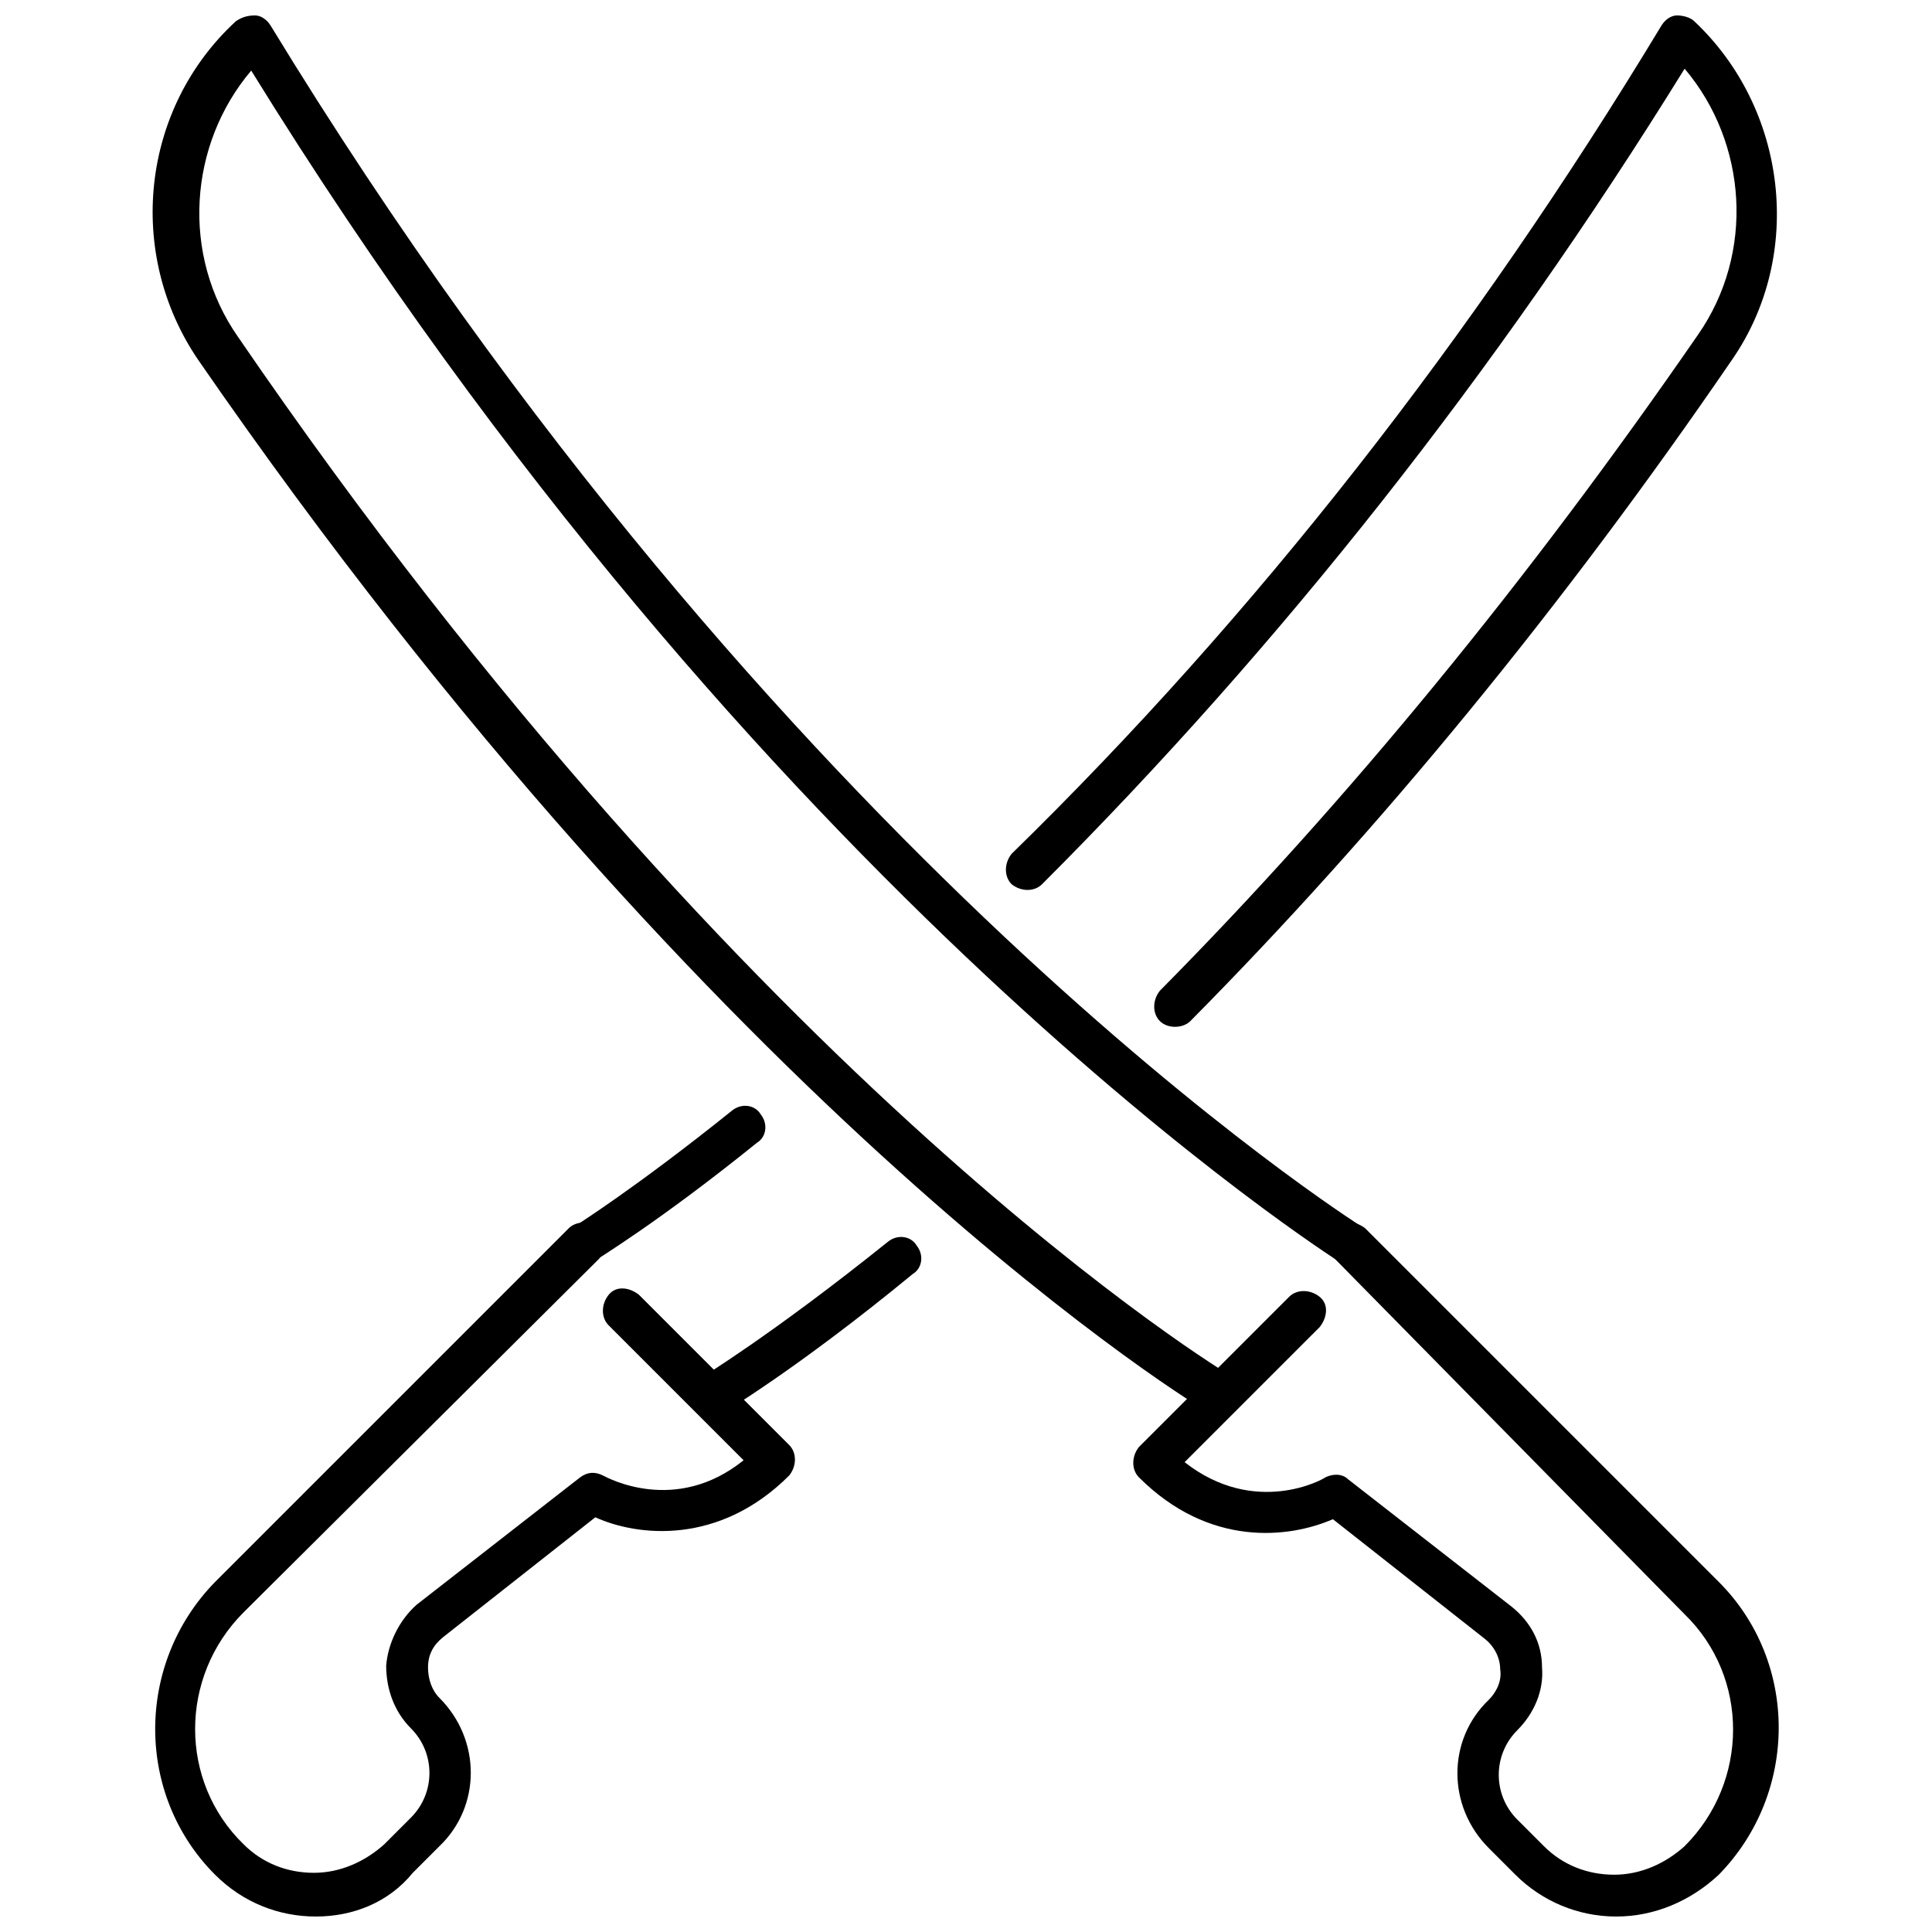 <?xml version="1.0" encoding="UTF-8"?>
<!-- Uploaded to: ICON Repo, www.iconrepo.com, Generator: ICON Repo Mixer Tools -->
<svg width="800px" height="800px" version="1.1" viewBox="144 144 512 512" xmlns="http://www.w3.org/2000/svg">
 <defs>
  <clipPath id="d">
   <path d="m410 148.09h205v268.91h-205z"/>
  </clipPath>
  <clipPath id="c">
   <path d="m185 468h170v183.9h-170z"/>
  </clipPath>
  <clipPath id="b">
   <path d="m184 148.09h324v371.91h-324z"/>
  </clipPath>
  <clipPath id="a">
   <path d="m444 468h172v183.9h-172z"/>
  </clipPath>
 </defs>
 <path d="m298.73 479.1c-2.016 0-3.527-1.008-4.535-2.519-1.512-2.519-1.008-6.047 2.016-7.559 0 0 16.121-10.078 41.816-30.73 2.519-2.016 6.047-1.512 7.559 1.008 2.016 2.519 1.512 6.047-1.008 7.559-26.199 21.16-42.32 30.73-42.824 31.234-1.012 1.008-2.016 1.008-3.023 1.008z"/>
 <g clip-path="url(#d)">
  <path d="m455.42 416.12c-1.512 0-3.023-0.504-4.031-1.512-2.016-2.016-2.016-5.543 0-8.062 49.879-50.383 97.738-108.82 142.58-173.81 15.113-21.664 13.098-50.883-3.527-70.535-49.879 80.609-107.31 153.16-170.29 216.13-2.016 2.016-5.543 2.016-8.062 0-2.016-2.016-2.016-5.543 0-8.062 64.492-62.973 122.43-137.03 172.31-219.66 1.008-1.512 2.519-2.519 4.031-2.519s3.527 0.504 4.535 1.512c24.688 23.176 29.223 61.969 10.078 89.68-44.84 65.496-93.203 124.44-143.59 175.32-1.012 1.008-2.523 1.512-4.035 1.512z"/>
 </g>
 <path d="m332.49 519.4c-2.016 0-3.527-1.008-5.039-2.519-1.512-2.519-0.504-6.047 2.016-7.559 0 0 19.145-11.586 49.879-36.273 2.519-2.016 6.047-1.512 7.559 1.008 2.016 2.519 1.512 6.047-1.008 7.559-31.234 25.695-50.383 36.777-50.883 37.281-1.012 0-2.019 0.504-2.523 0.504z"/>
 <g clip-path="url(#c)">
  <path d="m227.7 651.9c-9.574 0-19.145-3.527-26.703-11.082-21.16-21.16-21.16-55.922 0-77.586l93.707-93.707c2.016-2.016 5.543-2.016 8.062 0 2.016 2.016 2.016 5.543 0 8.062l-94.211 93.703c-17.129 17.129-17.129 44.84 0 61.465 5.039 5.039 11.586 7.559 18.641 7.559 7.055 0 13.602-3.023 18.641-7.559l7.055-7.055c6.551-6.551 6.551-17.129 0-23.68-4.535-4.535-6.551-10.578-6.551-16.625 0.504-6.047 3.527-12.09 8.062-16.121l43.328-33.754c2.016-1.512 4.031-1.512 6.047-0.504 1.008 0.504 19.145 10.578 37.281-4.031l-35.77-35.77c-2.016-2.016-2.016-5.543 0-8.062s5.543-2.016 8.062 0l39.801 39.801c2.016 2.016 2.016 5.543 0 8.062-18.641 18.641-40.305 16.121-51.387 11.082l-40.305 31.738c-2.519 2.016-4.031 4.535-4.031 8.062 0 3.023 1.008 6.047 3.023 8.062 11.082 11.082 11.082 28.719 0 39.297l-7.055 7.055c-6.555 8.059-16.125 11.586-25.699 11.586z"/>
 </g>
 <g clip-path="url(#b)">
  <path d="m467.51 519.4c-1.008 0-2.016 0-3.023-1.008-1.512-0.504-128.98-77.586-268.03-279.11-19.145-28.215-15.113-66.504 10.078-89.68 1.512-1.008 3.023-1.512 5.039-1.512 1.512 0 3.023 1.008 4.031 2.519 134.52 220.67 287.68 317.4 289.19 318.41 2.519 1.512 3.527 5.039 2.016 7.559-1.512 2.519-5.039 3.527-7.559 2.016-1.512-1.008-153.66-97.234-288.68-315.89-16.625 19.648-18.641 48.871-3.527 70.535 136.53 199.5 262.48 275.07 263.49 275.58 2.519 1.512 3.527 5.039 2.016 7.559-1.008 2.016-3.023 3.023-5.039 3.023z"/>
 </g>
 <g clip-path="url(#a)">
  <path d="m572.3 651.9c-10.078 0-19.648-4.031-26.703-11.082l-7.055-7.055c-11.082-11.082-11.082-28.719 0-39.297 2.016-2.016 3.527-5.039 3.023-8.062 0-3.023-1.512-6.047-4.031-8.062l-40.305-31.738c-11.586 5.039-32.746 7.559-51.387-11.082-2.016-2.016-2.016-5.543 0-8.062l39.801-39.801c2.016-2.016 5.543-2.016 8.062 0s2.016 5.543 0 8.062l-35.77 35.77c18.641 14.609 36.777 4.535 37.281 4.031 2.016-1.008 4.535-1.008 6.047 0.504l43.328 33.754c5.039 4.031 8.062 9.574 8.062 16.121 0.504 6.047-2.016 12.09-6.551 16.625-6.551 6.551-6.551 17.129 0 23.68l7.055 7.055c5.039 5.039 11.586 7.559 18.641 7.559 7.055 0 13.602-3.023 18.641-7.559 17.129-17.129 17.129-44.84 0-61.465l-92.703-94.211c-2.016-2.016-2.016-5.543 0-8.062 2.016-2.016 5.543-2.016 8.062 0l93.707 93.707c21.16 21.16 21.16 55.922 0 77.586-7.559 7.055-17.129 11.086-27.207 11.086z"/>
 </g>
</svg>